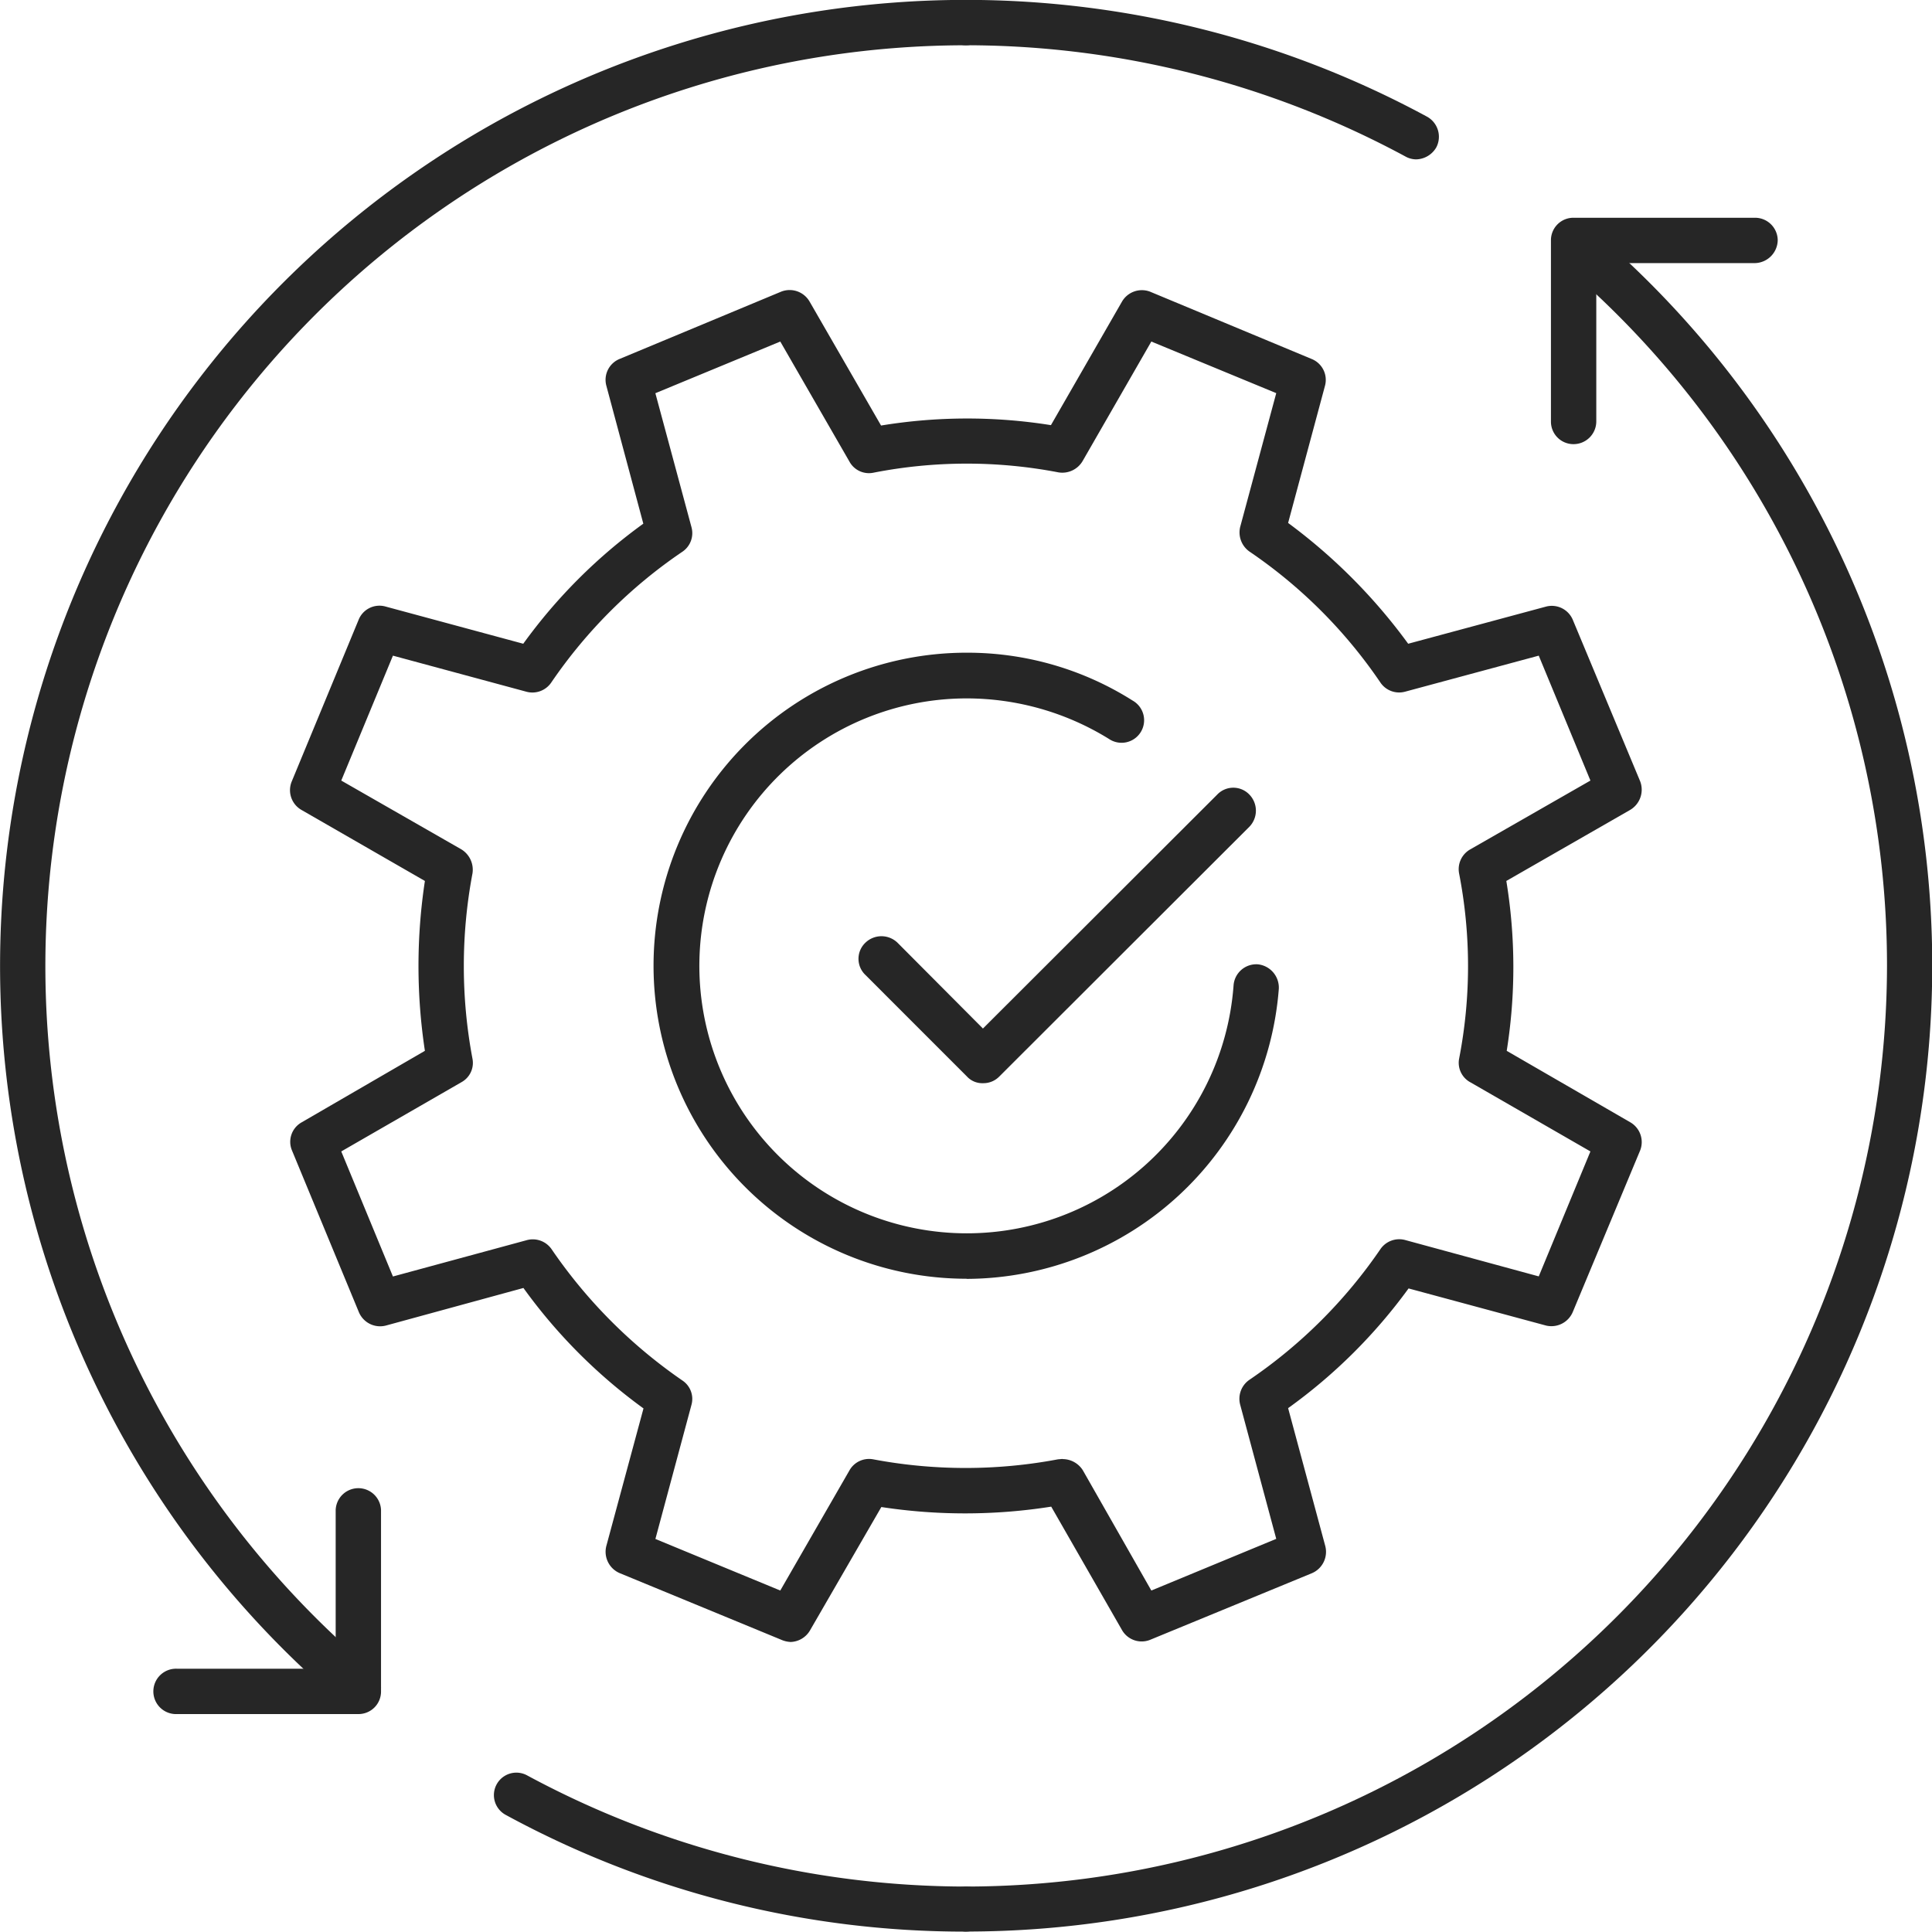 <svg xmlns="http://www.w3.org/2000/svg" xmlns:xlink="http://www.w3.org/1999/xlink" width="55" height="54.989" viewBox="0 0 55 54.989">
  <defs>
    <clipPath id="clip-path">
      <rect id="Rectangle_901" data-name="Rectangle 901" width="55" height="54.989" fill="none"/>
    </clipPath>
  </defs>
  <g id="Group_3229" data-name="Group 3229" transform="translate(0 0)">
    <g id="Group_3228" data-name="Group 3228" transform="translate(0 0)" clip-path="url(#clip-path)">
      <path id="Path_3632" data-name="Path 3632" d="M15.989,4.54a.638.638,0,0,1-.307-.085,26.376,26.376,0,0,0-12.5-3.164A.641.641,0,0,1,2.538.646.648.648,0,0,1,3.184,0,27.577,27.577,0,0,1,16.3,3.323a.653.653,0,0,1,.265.878.681.681,0,0,1-.571.339" transform="translate(24.322 -0.003)" fill="#262626"/>
      <path id="Path_3633" data-name="Path 3633" d="M3.193,49.277a.64.64,0,1,1,0-1.281A26.248,26.248,0,0,0,29.407,21.782,26.191,26.191,0,0,0,20.084,1.738.633.633,0,0,1,20,.828a.65.65,0,0,1,.91-.085A27.5,27.5,0,0,1,3.193,49.277" transform="translate(24.312 5.71)" fill="#262626"/>
      <path id="Path_3634" data-name="Path 3634" d="M4.818,7.031a.641.641,0,0,1-.646-.646V1.221A.639.639,0,0,1,4.818.586H9.982a.646.646,0,0,1,.646.635.664.664,0,0,1-.646.656H5.463V6.385a.648.648,0,0,1-.646.646" transform="translate(39.98 5.613)" fill="#262626"/>
      <path id="Path_3635" data-name="Path 3635" d="M14.778,9.3A27.335,27.335,0,0,1,1.666,5.975a.639.639,0,1,1,.614-1.122,26.345,26.345,0,0,0,12.5,3.164.64.64,0,1,1,0,1.281" transform="translate(12.727 45.689)" fill="#262626"/>
      <path id="Path_3636" data-name="Path 3636" d="M10.2,48.693a.593.593,0,0,1-.413-.159A27.5,27.5,0,0,1,27.505,0a.646.646,0,0,1,.635.646.639.639,0,0,1-.635.646A26.212,26.212,0,0,0,10.615,47.55a.652.652,0,0,1,.085.91.689.689,0,0,1-.5.233" transform="translate(0 -0.003)" fill="#262626"/>
      <path id="Path_3637" data-name="Path 3637" d="M6.235,10.457H1.07a.646.646,0,1,1,0-1.291H5.589V4.647a.646.646,0,0,1,1.291,0V9.811a.641.641,0,0,1-.646.646" transform="translate(3.967 38.339)" fill="#262626"/>
      <path id="Path_3638" data-name="Path 3638" d="M15.013,39.263a.747.747,0,0,1-.254-.064l-4.593-1.894a.661.661,0,0,1-.381-.773l1.058-3.916a15.231,15.231,0,0,1-3.418-3.429L3.509,30.257a.656.656,0,0,1-.773-.392l-1.9-4.593a.635.635,0,0,1,.275-.8L4.62,22.436a16.108,16.108,0,0,1,0-4.836L1.106,15.578a.648.648,0,0,1-.275-.815l1.9-4.593a.639.639,0,0,1,.773-.381l3.916,1.058a15.183,15.183,0,0,1,3.418-3.418L9.785,3.5a.642.642,0,0,1,.381-.762L14.759.825a.656.656,0,0,1,.815.286l2.032,3.524a15.133,15.133,0,0,1,4.836-.011l2.021-3.514a.655.655,0,0,1,.8-.286l4.6,1.916a.642.642,0,0,1,.381.762L29.194,7.408a15.964,15.964,0,0,1,3.418,3.439l3.926-1.058a.648.648,0,0,1,.762.381l1.916,4.593a.669.669,0,0,1-.286.815L35.406,17.6a15.134,15.134,0,0,1,.011,4.836l3.514,2.032a.651.651,0,0,1,.286.8L37.3,29.865a.66.66,0,0,1-.762.392L32.623,29.2a15.184,15.184,0,0,1-3.429,3.408l1.058,3.926a.661.661,0,0,1-.381.773l-4.6,1.894a.646.646,0,0,1-.8-.265l-2.021-3.524a15.771,15.771,0,0,1-4.836.011l-2.032,3.514a.663.663,0,0,1-.561.328m7.757-5.207a.683.683,0,0,1,.571.317L25.3,37.8l3.556-1.471-1.027-3.82a.655.655,0,0,1,.265-.709,14.133,14.133,0,0,0,3.725-3.715.65.65,0,0,1,.7-.265l3.81,1.037L37.8,25.3,34.39,23.336a.631.631,0,0,1-.328-.677,13.8,13.8,0,0,0,0-5.27.647.647,0,0,1,.317-.688L37.8,14.742l-1.471-3.556-3.81,1.027a.644.644,0,0,1-.7-.265,14.015,14.015,0,0,0-3.725-3.725.667.667,0,0,1-.265-.7l1.027-3.81L25.3,2.244,23.341,5.651a.671.671,0,0,1-.688.317,13.8,13.8,0,0,0-5.27.011.632.632,0,0,1-.677-.317L14.737,2.244,11.181,3.715l1.027,3.81a.638.638,0,0,1-.254.7,14.056,14.056,0,0,0-3.736,3.725.65.65,0,0,1-.7.265L3.71,11.186,2.239,14.742,5.657,16.7a.68.68,0,0,1,.317.688,14.233,14.233,0,0,0,0,5.27.626.626,0,0,1-.307.667L2.239,25.3,3.71,28.86l3.82-1.037a.65.65,0,0,1,.7.265,14.373,14.373,0,0,0,3.725,3.736.629.629,0,0,1,.254.688l-1.027,3.82L14.737,37.8l1.968-3.418a.64.64,0,0,1,.677-.317,14.177,14.177,0,0,0,5.26,0l.127-.011" transform="translate(7.476 7.479)" fill="#262626"/>
      <path id="Path_3639" data-name="Path 3639" d="M10.669,19.578a8.911,8.911,0,0,1,0-17.822A8.794,8.794,0,0,1,15.4,3.121a.642.642,0,1,1-.677,1.09,7.7,7.7,0,0,0-4.053-1.154,7.614,7.614,0,1,0,7.6,8.17.649.649,0,0,1,.688-.6.667.667,0,0,1,.6.7,8.947,8.947,0,0,1-8.89,8.255" transform="translate(16.847 16.825)" fill="#262626"/>
      <path id="Path_3640" data-name="Path 3640" d="M5.852,10.53a.593.593,0,0,1-.455-.19L2.508,7.45a.633.633,0,0,1,0-.921.658.658,0,0,1,.91,0L5.852,8.974l6.667-6.657a.633.633,0,0,1,.921,0,.658.658,0,0,1,0,.91L6.318,10.34a.631.631,0,0,1-.466.19" transform="translate(22.13 20.306)" fill="#262626"/>
    </g>
  </g>
</svg>
